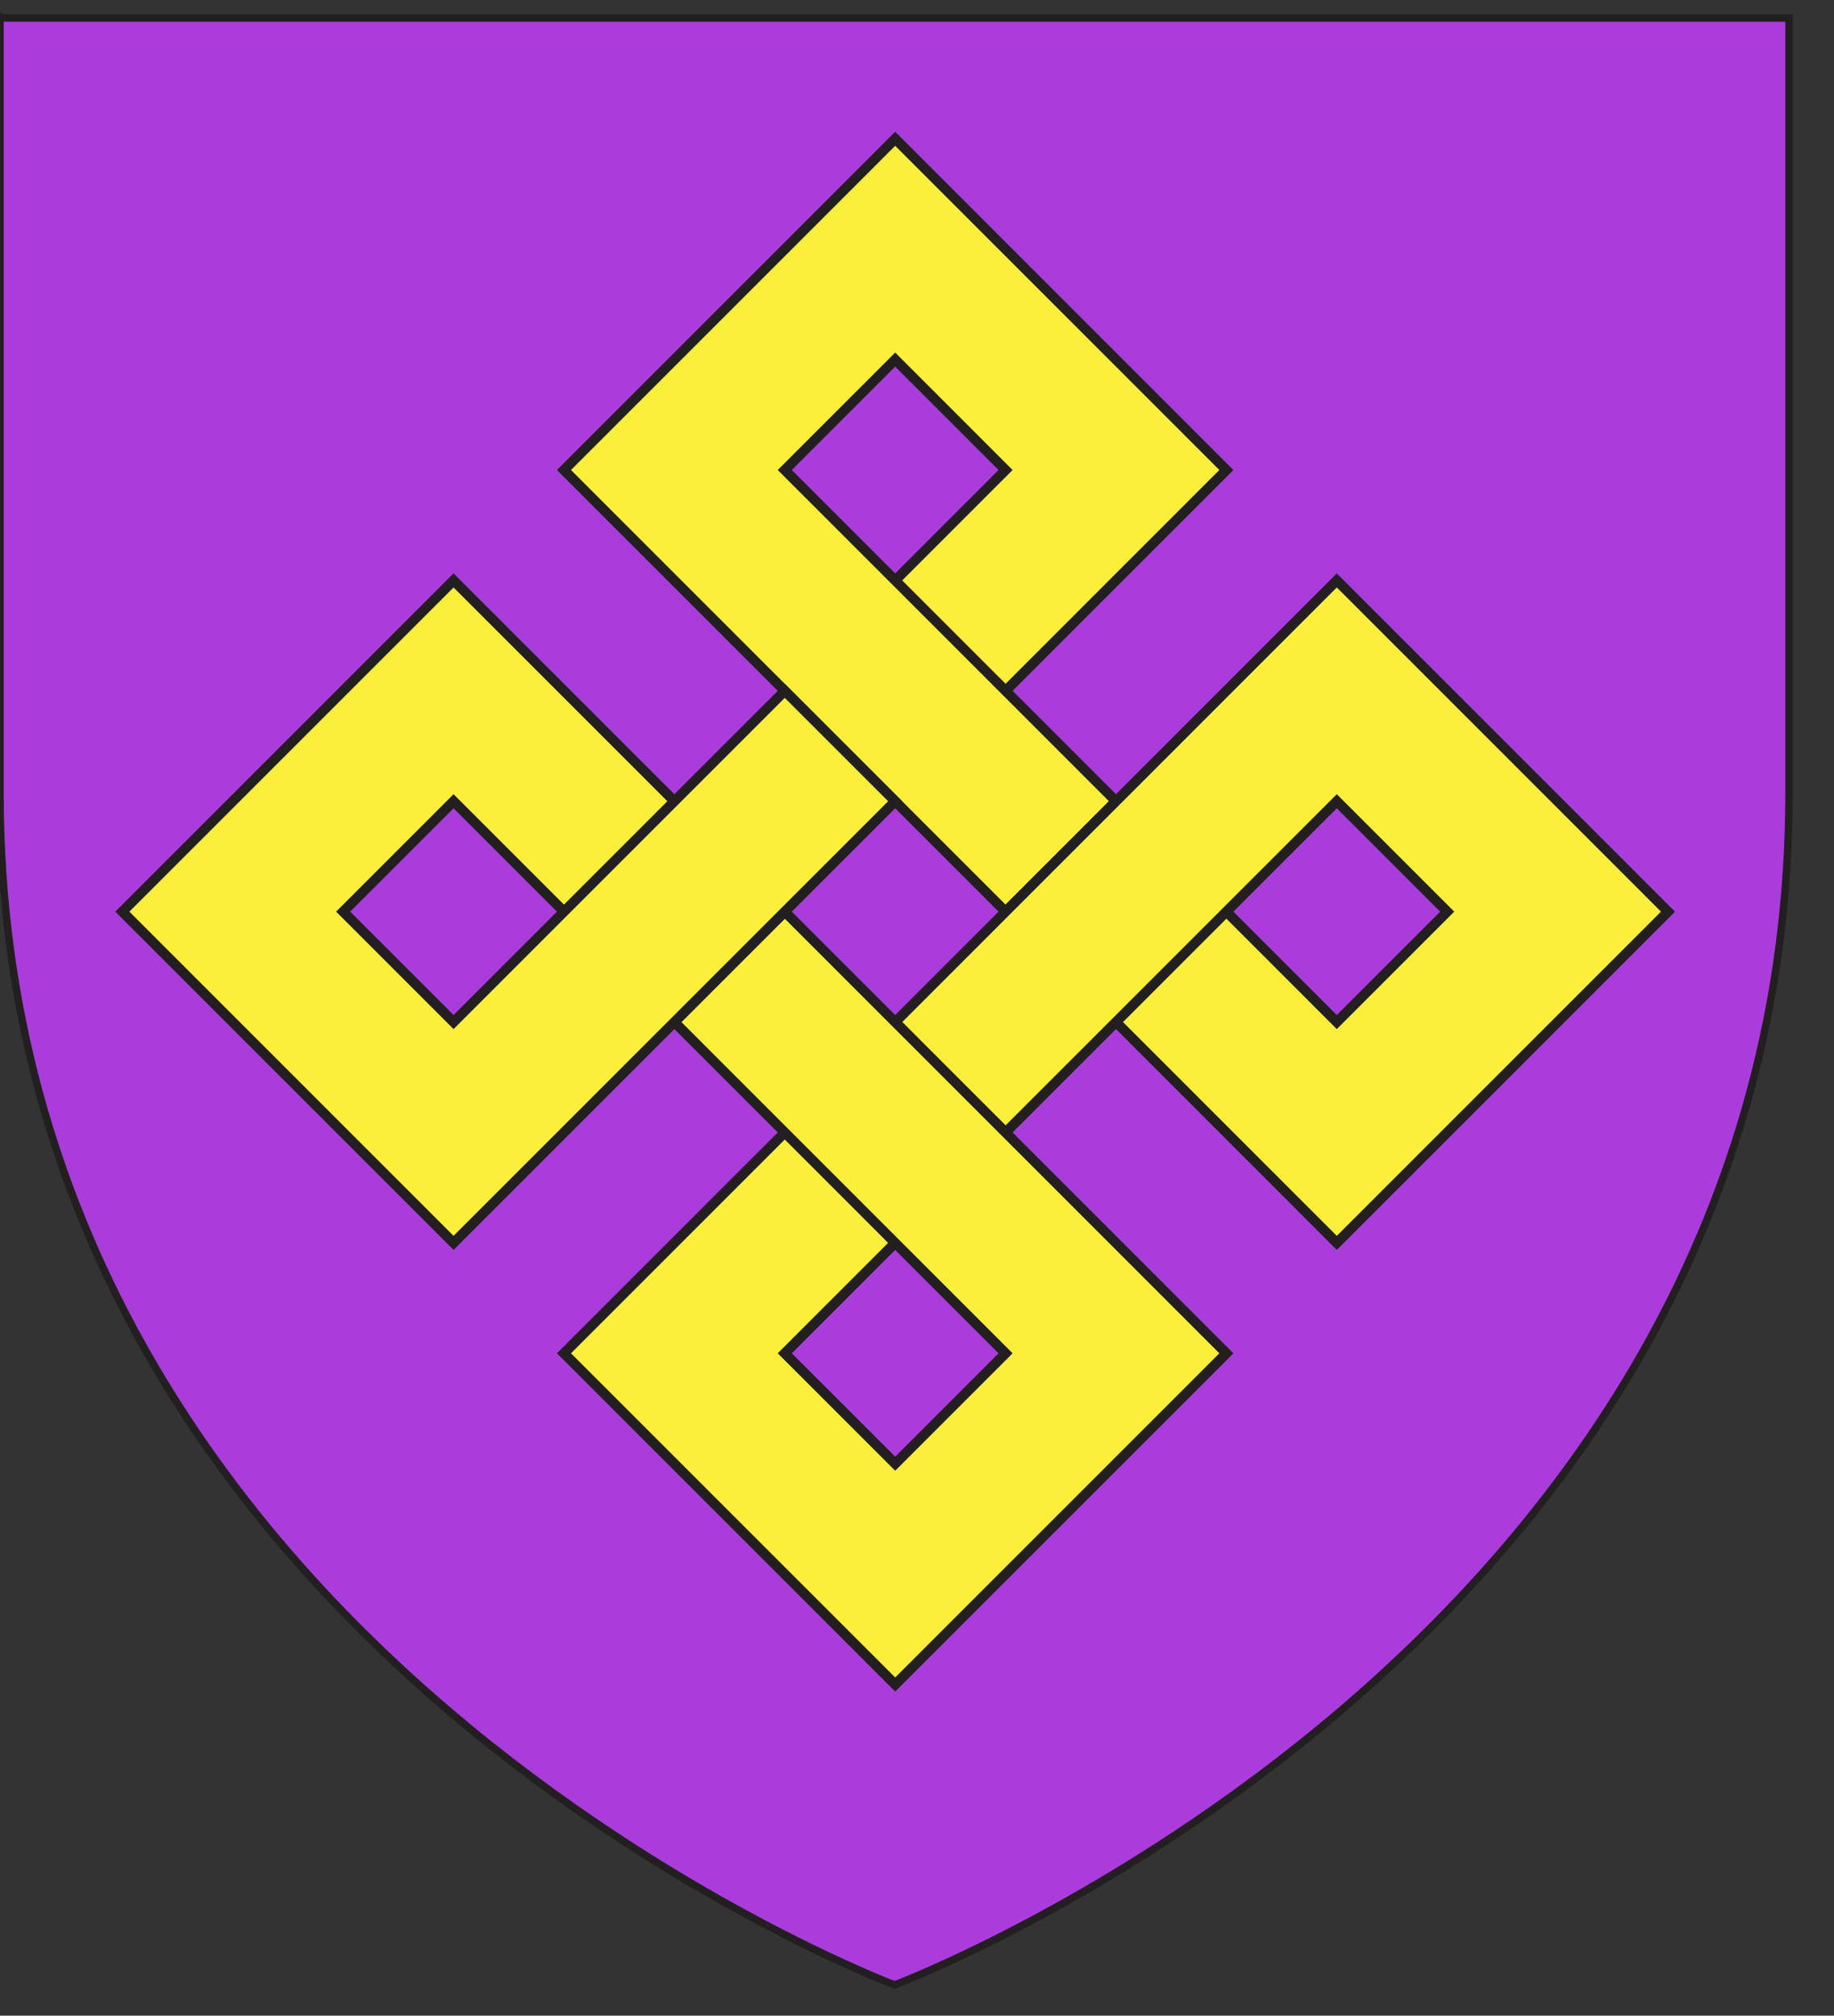 <?xml version="1.0" encoding="utf-8"?>
<!-- Generator: Adobe Illustrator 15.1.0, SVG Export Plug-In . SVG Version: 6.00 Build 0)  -->
<!DOCTYPE svg PUBLIC "-//W3C//DTD SVG 1.1//EN" "http://www.w3.org/Graphics/SVG/1.1/DTD/svg11.dtd">
<svg version="1.1" id="Layer_1" xmlns="http://www.w3.org/2000/svg" xmlns:xlink="http://www.w3.org/1999/xlink" x="0px" y="0px"
	 width="184.333px" height="202.583px" viewBox="0 0 184.333 202.583" enable-background="new 0 0 184.333 202.583"
	 xml:space="preserve">
<rect x="0" y="0" width="184.333" height="202.583" fill="#333333" stroke="none"/>
<path id="path1411_9_" fill="#AA3CDC" stroke="#231F20" stroke-width="0.75" d="M89.913,199.5C89.913,199.5,0,165.665,0,79.688
	C0-6.296,0,1.806,0,1.806h179.812v77.882C179.833,165.665,89.913,199.5,89.913,199.5z"/>
<g id="Croix">
	<g>
		<polyline fill="#FCEF3C" stroke="#231F20" stroke-miterlimit="10" points="89.974,58.335 101.068,47.238 89.974,36.142 
			78.877,47.238 112.166,80.529 101.068,91.626 56.683,47.238 89.974,13.947 123.262,47.238 101.068,69.433 		"/>
	</g>
	<g>
		<polyline fill="#FCEF3C" stroke="#231F20" stroke-miterlimit="10" points="123.262,91.626 134.359,102.723 145.456,91.626 
			134.359,80.529 101.068,113.819 89.974,102.723 134.359,58.335 167.649,91.626 134.359,124.917 112.166,102.723 		"/>
	</g>
	<g>
		<path fill="#FCEF3C" stroke="#231F20" stroke-miterlimit="10" d="M89.973,124.917l-11.096,11.098c0,0,0,0,11.097,11.096
			c0,0,0,0,11.094-11.096c0,0,0,0-33.288-33.291l11.097-11.097l44.385,44.388l-33.288,33.289l-33.291-33.289l22.194-22.195"/>
	</g>
	<g>
		<polyline fill="#FCEF3C" stroke="#231F20" stroke-miterlimit="10" points="56.683,91.626 45.586,80.529 34.489,91.626 
			45.586,102.723 78.877,69.433 89.974,80.529 45.586,124.917 12.295,91.626 45.586,58.335 67.78,80.529 		"/>
	</g>
</g>
</svg>
